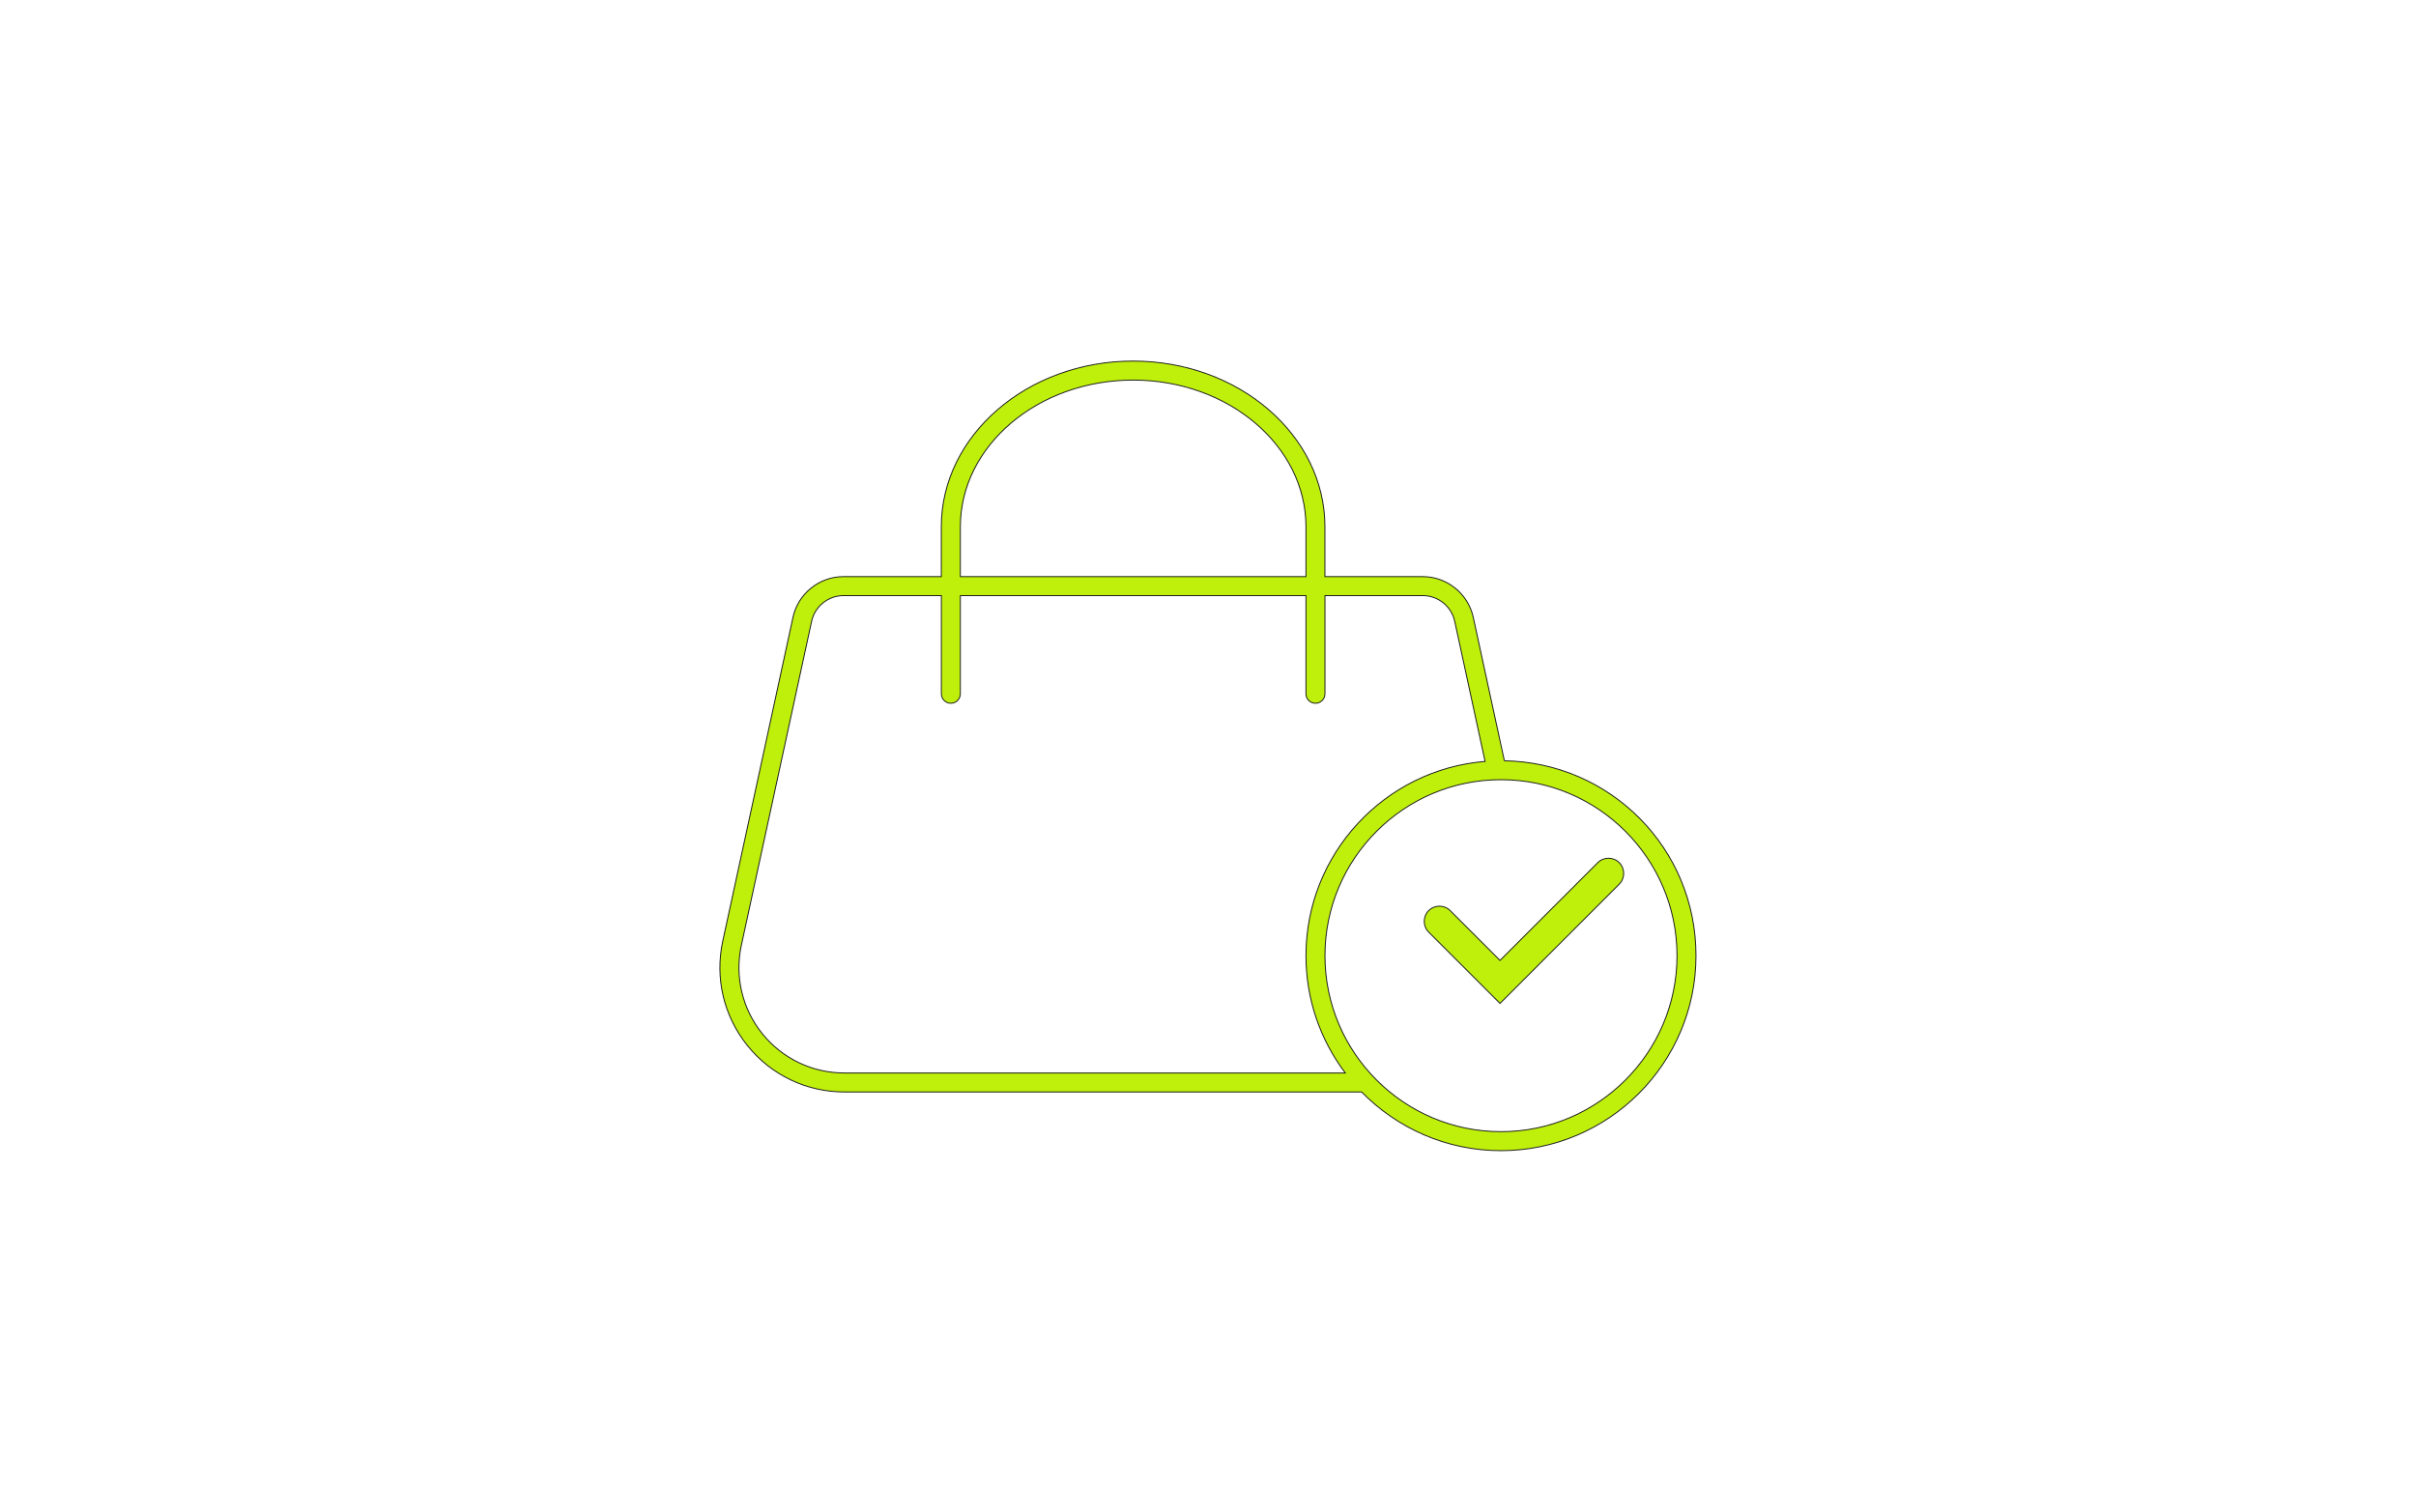 <svg viewBox="0 0 636.26 398.24" xmlns="http://www.w3.org/2000/svg" id="Capa_2">
  <defs>
    <style>
      .cls-1 {
        fill: none;
      }

      .cls-2 {
        fill: #bff00b;
        stroke: #1d1d1b;
        stroke-miterlimit: 10;
        stroke-width: .25px;
      }
    </style>
  </defs>
  <g data-name="Capa_2" id="Capa_2-2">
    <g>
      <rect height="398.24" width="636.26" class="cls-1"></rect>
      <g>
        <path d="M420.78,227.25l-25.75,25.75-13.12-13.12c-1.56-1.56-4.09-1.56-5.66,0-1.56,1.56-1.56,4.09,0,5.66l18.78,18.78,31.4-31.41c1.56-1.56,1.56-4.09,0-5.66-1.56-1.56-4.09-1.56-5.66,0Z" class="cls-2"></path>
        <path d="M396.18,200.41l-8.2-37.81c-1.34-6.2-6.93-10.7-13.27-10.7h-25.79v-13.14c0-24.06-22.66-43.64-50.51-43.64s-50.51,19.58-50.51,43.64v13.14h-25.79c-6.35,0-11.93,4.5-13.27,10.7l-18.5,85.33c-2.11,9.73.27,19.76,6.52,27.52s15.55,12.2,25.51,12.2h136.22c9.33,9.53,22.33,15.46,36.69,15.46,28.32,0,51.36-23.04,51.36-51.36s-22.56-50.86-50.47-51.34ZM252.91,138.76c0-21.31,20.42-38.64,45.51-38.64s45.51,17.33,45.51,38.64v13.14h-91.02v-13.14ZM222.38,282.65c-8.44,0-16.32-3.77-21.62-10.34-5.3-6.57-7.31-15.07-5.52-23.32l18.5-85.33c.85-3.92,4.38-6.76,8.38-6.76h25.79v25.86c0,1.38,1.12,2.5,2.5,2.5s2.5-1.12,2.5-2.5v-25.86h91.02v25.86c0,1.38,1.12,2.5,2.5,2.5s2.5-1.12,2.5-2.5v-25.86h25.79c4.01,0,7.54,2.84,8.38,6.76l8,36.92c-26.37,2.14-47.17,24.27-47.17,51.18,0,11.59,3.86,22.29,10.36,30.9h-131.91ZM395.29,298.11c-25.56,0-46.36-20.8-46.36-46.36s20.8-46.36,46.36-46.36,46.36,20.8,46.36,46.36-20.8,46.36-46.36,46.36Z" class="cls-2"></path>
      </g>
    </g>
  </g>
</svg>
